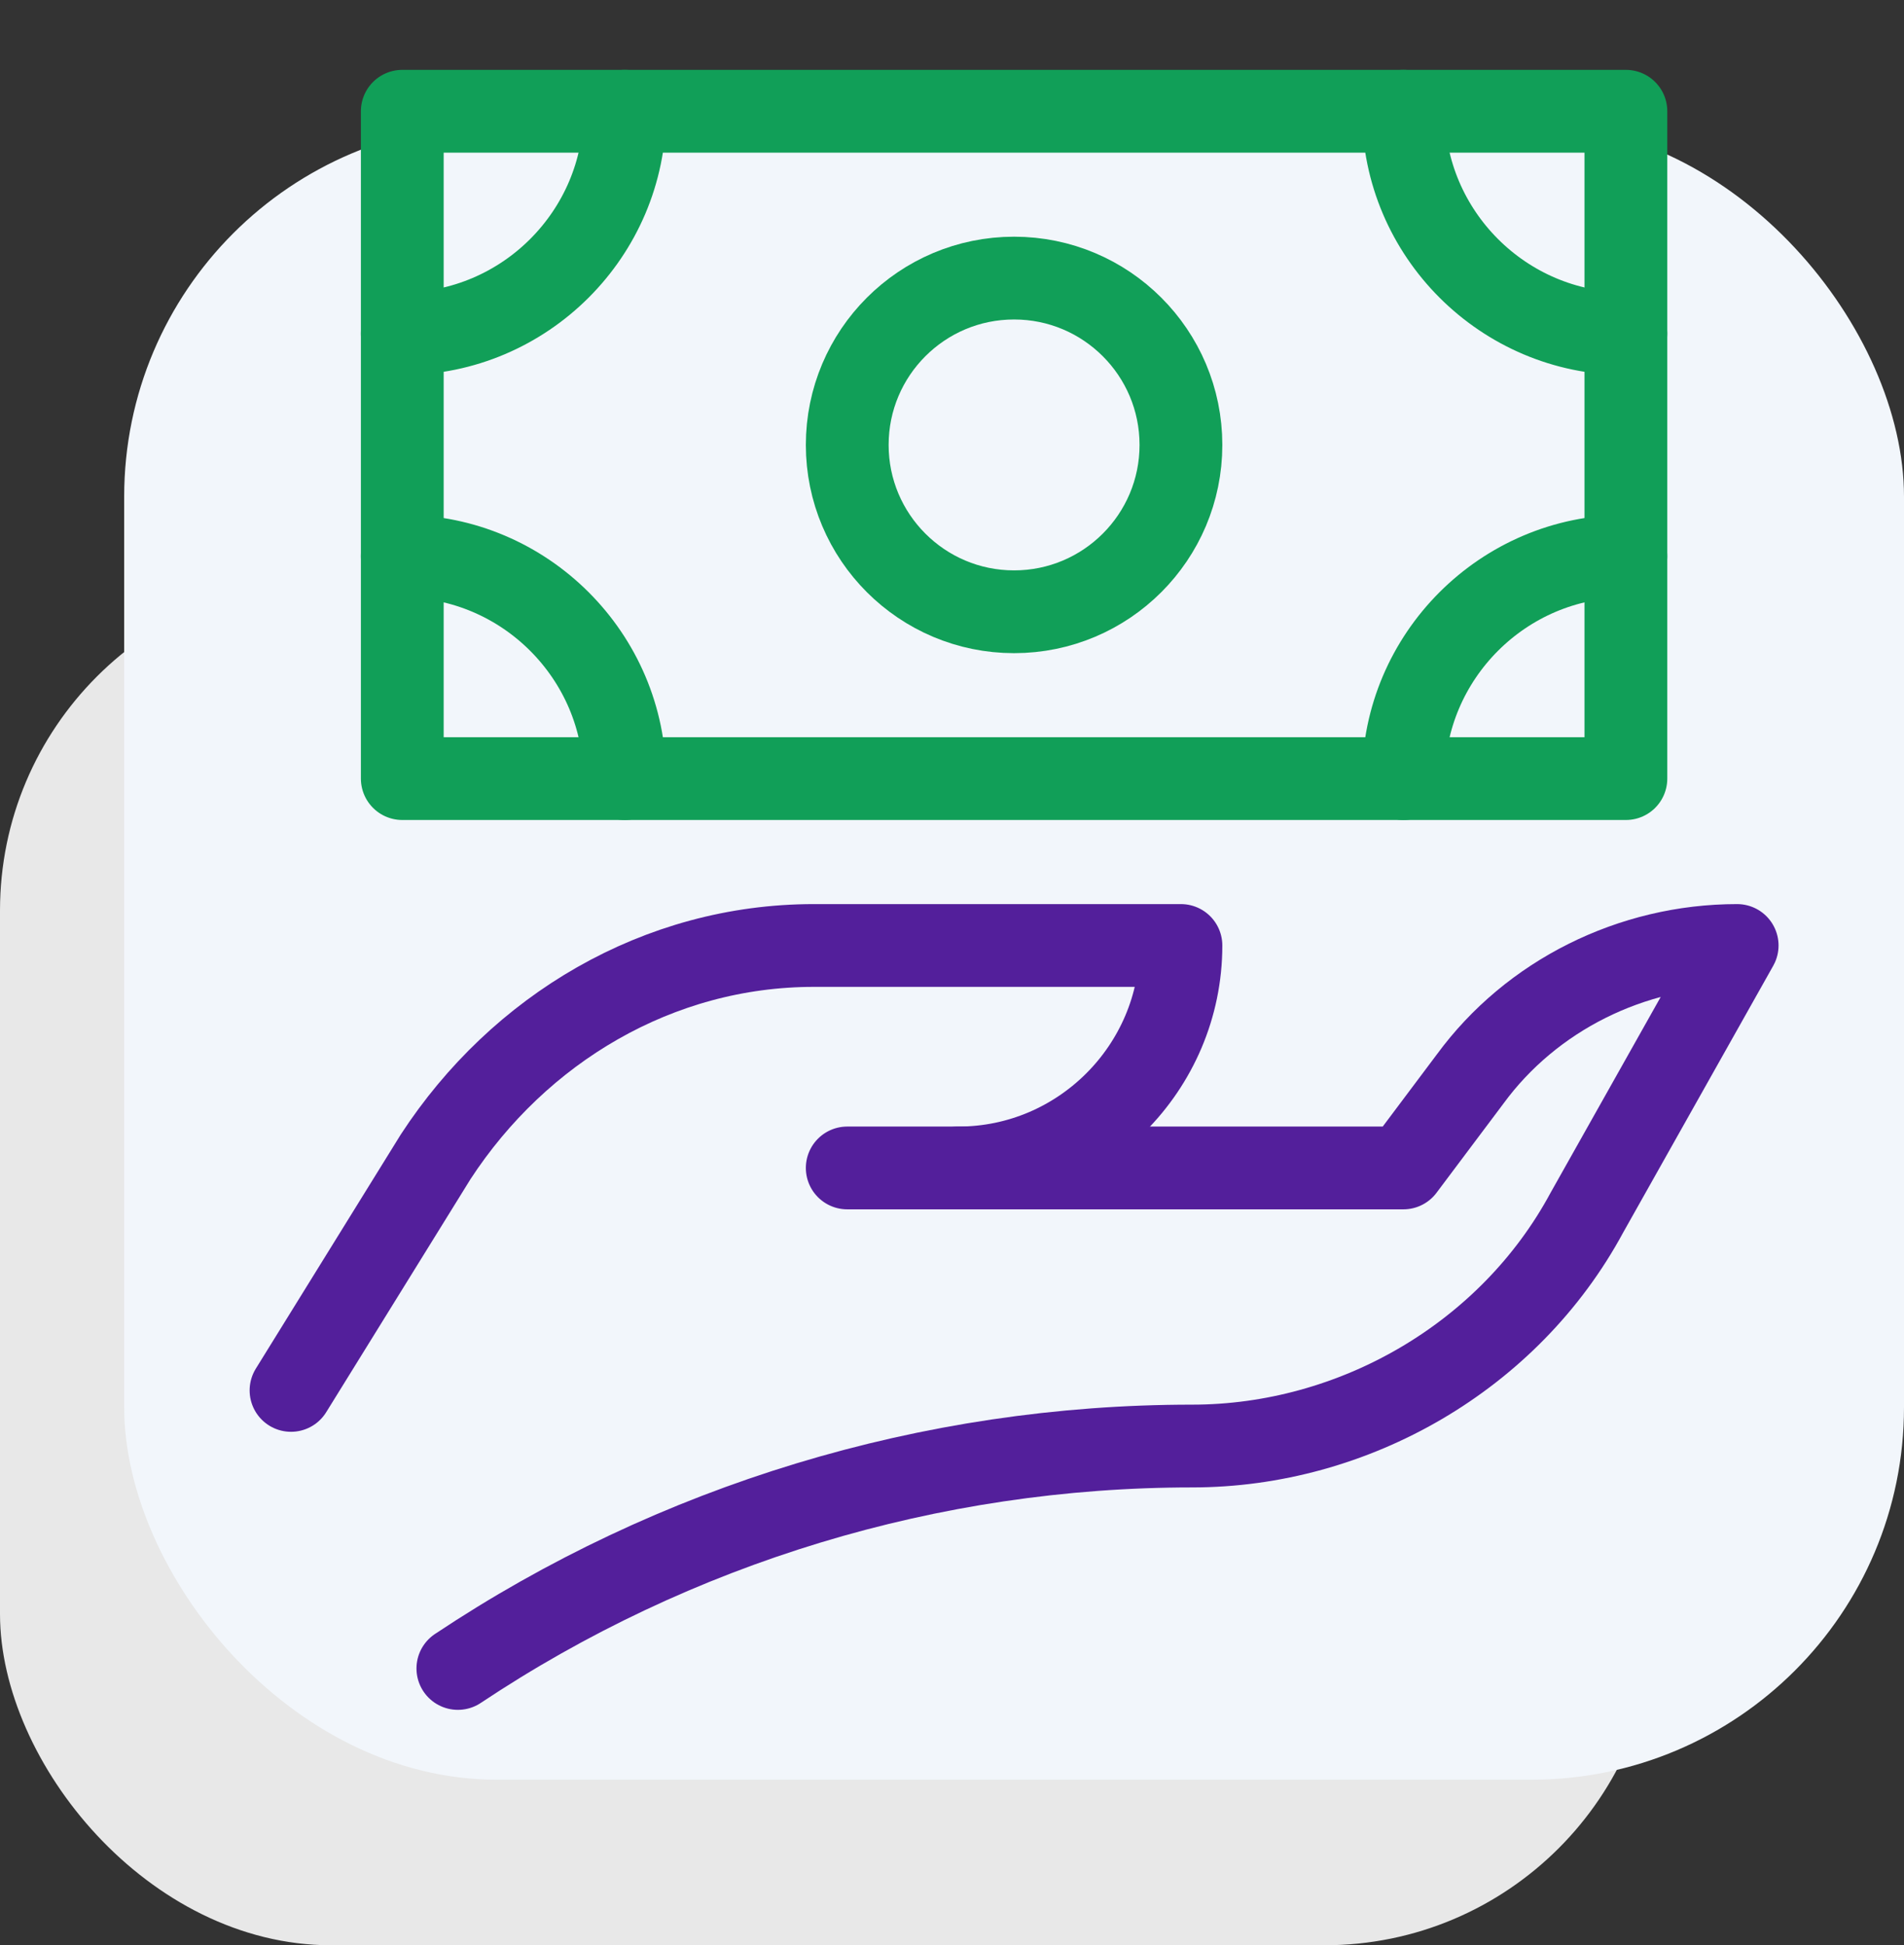 <?xml version="1.0" encoding="UTF-8"?>
<svg xmlns="http://www.w3.org/2000/svg" width="46" height="47" viewBox="0 0 46 47" fill="none">
  <rect x="0" y="0" width="46" height="47" fill="#333333" stroke="none"/>
  <rect y="14" width="40" height="33" rx="8" fill="#E8E8E8"></rect>
  <rect x="3" y="3" width="43" height="40" rx="9" fill="#F2F6FB"></rect>
  <path d="M7.031 33.594L10.525 27.95C12.541 24.859 15.9 22.844 19.663 22.844H28.531C28.531 25.8 26.113 28.219 23.156 28.219H20.469" stroke="#531F9B" stroke-width="2" stroke-miterlimit="10" stroke-linecap="round" stroke-linejoin="round"></path>
  <path d="M23.156 28.219H33.906L35.519 26.069C36.997 24.053 39.416 22.844 41.969 22.844L38.341 29.294C36.459 32.788 32.697 34.938 28.8 34.938C22.484 34.938 16.303 36.819 11.062 40.312" stroke="#531F9B" stroke-width="2" stroke-miterlimit="10" stroke-linecap="round" stroke-linejoin="round"></path>
  <path d="M39.281 2.688H9.719V18.812H39.281V2.688Z" stroke="#119F58" stroke-width="2" stroke-miterlimit="10" stroke-linecap="round" stroke-linejoin="round"></path>
  <path d="M39.281 8.062C36.325 8.062 33.906 5.644 33.906 2.688" stroke="#119F58" stroke-width="2" stroke-miterlimit="10" stroke-linecap="round" stroke-linejoin="round"></path>
  <path d="M9.719 13.438C12.675 13.438 15.094 15.856 15.094 18.812" stroke="#119F58" stroke-width="2" stroke-miterlimit="10" stroke-linecap="round" stroke-linejoin="round"></path>
  <path d="M24.5 14.781C26.726 14.781 28.531 12.976 28.531 10.75C28.531 8.524 26.726 6.719 24.5 6.719C22.274 6.719 20.469 8.524 20.469 10.75C20.469 12.976 22.274 14.781 24.5 14.781Z" stroke="#119F58" stroke-width="2" stroke-miterlimit="10" stroke-linecap="round" stroke-linejoin="round"></path>
  <path d="M15.094 2.688C15.094 5.644 12.675 8.062 9.719 8.062" stroke="#119F58" stroke-width="2" stroke-miterlimit="10" stroke-linecap="round" stroke-linejoin="round"></path>
  <path d="M39.281 13.438C36.325 13.438 33.906 15.856 33.906 18.812" stroke="#119F58" stroke-width="2" stroke-miterlimit="10" stroke-linecap="round" stroke-linejoin="round"></path>
</svg>
